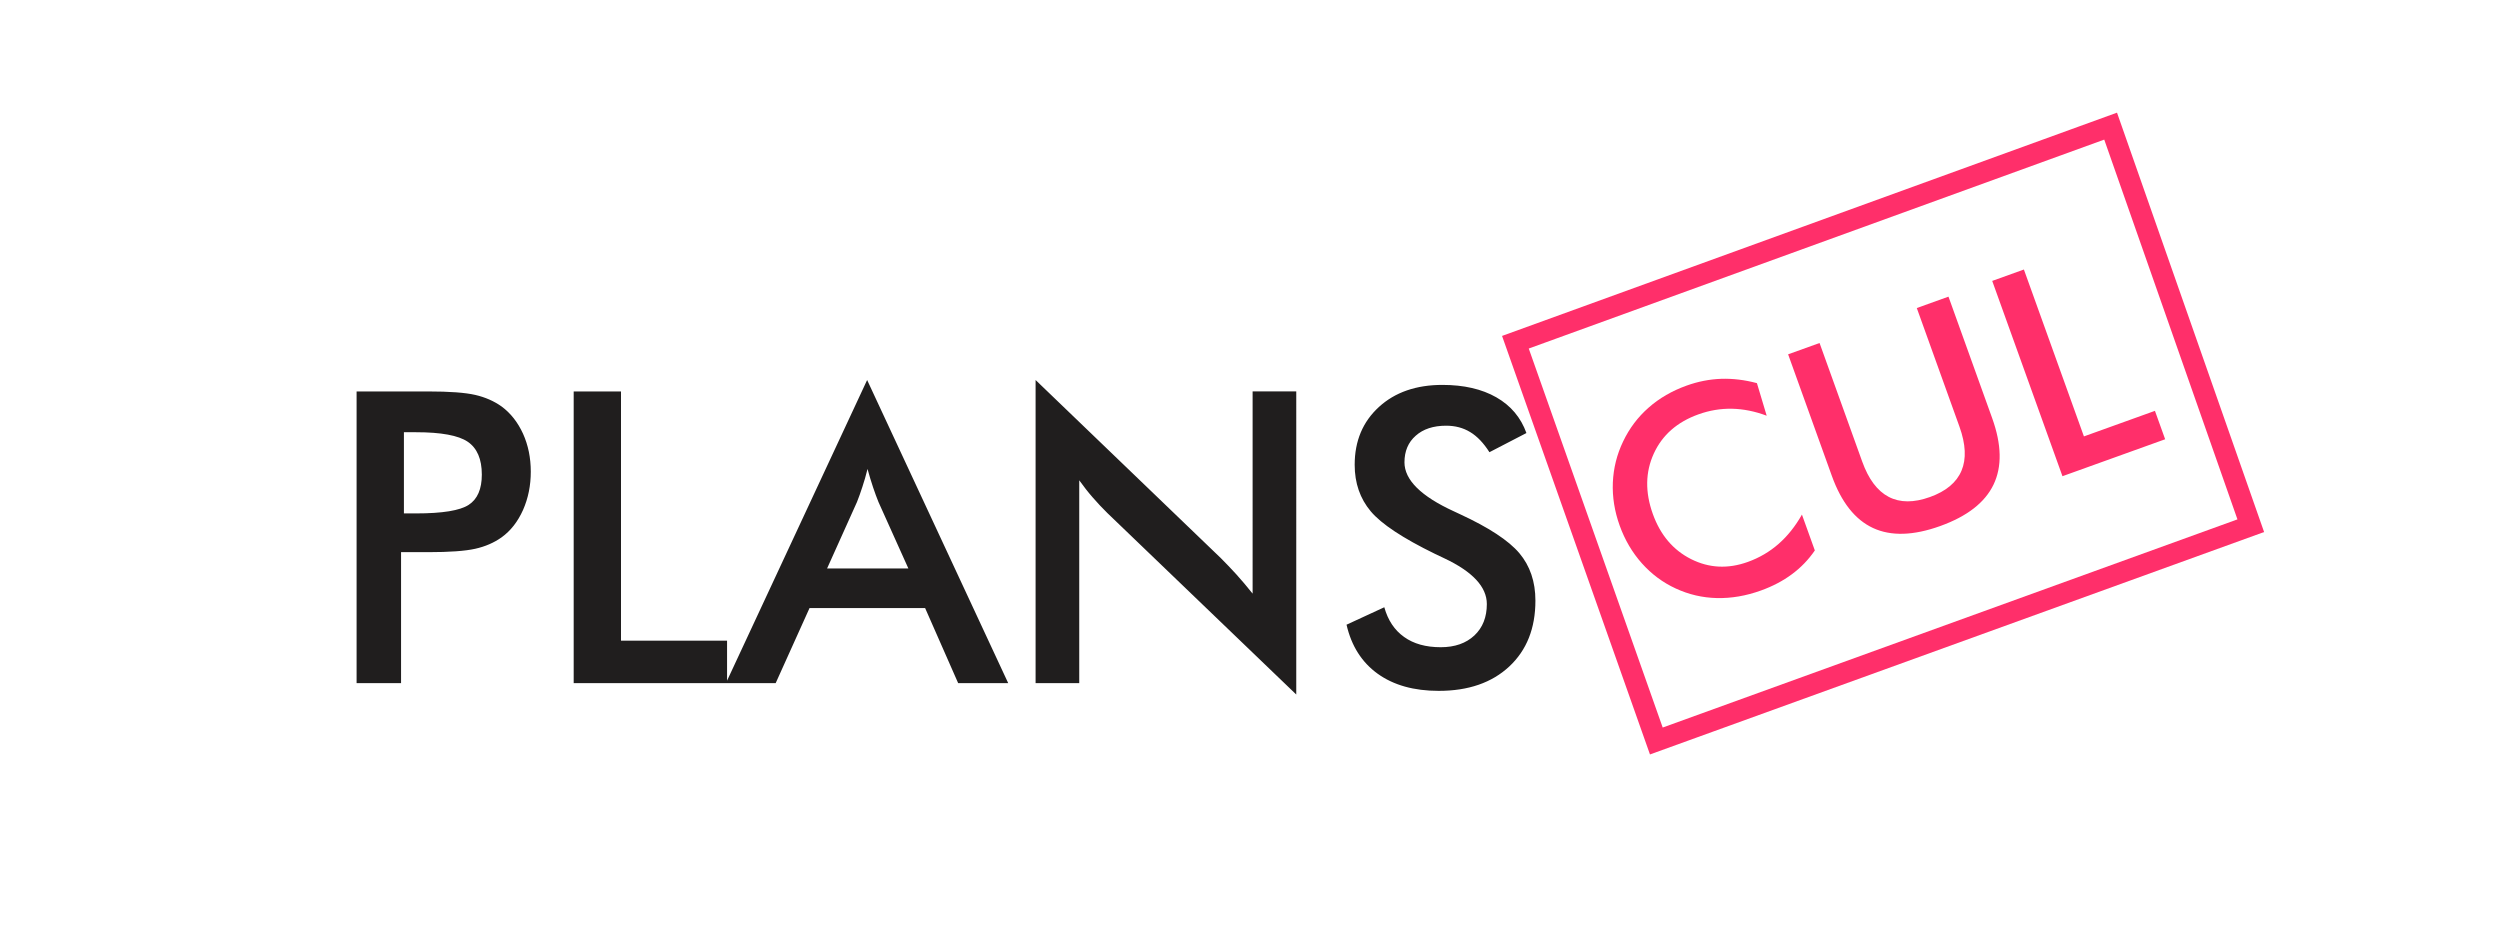 <?xml version="1.0" encoding="UTF-8" standalone="no"?>
<!-- Creator: CorelDRAW -->

<svg
   xml:space="preserve"
   width="400"
   height="150"
   version="1.1"
   style="clip-rule:evenodd;fill-rule:evenodd;image-rendering:optimizeQuality;shape-rendering:geometricPrecision;text-rendering:geometricPrecision"
   viewBox="0 0 4166.667 1562.498"
   id="svg2"
   sodipodi:docname="planscul.svg"
   inkscape:version="1.3.2 (091e20e, 2023-11-25)"
   xmlns:inkscape="http://www.inkscape.org/namespaces/inkscape"
   xmlns:sodipodi="http://sodipodi.sourceforge.net/DTD/sodipodi-0.dtd"
   xmlns="http://www.w3.org/2000/svg"
   xmlns:svg="http://www.w3.org/2000/svg"><sodipodi:namedview
   id="namedview2"
   pagecolor="#ffffff"
   bordercolor="#666666"
   borderopacity="1.0"
   inkscape:showpageshadow="2"
   inkscape:pageopacity="0.0"
   inkscape:pagecheckerboard="0"
   inkscape:deskcolor="#d1d1d1"
   inkscape:document-units="in"
   inkscape:zoom="1.5556349"
   inkscape:cx="159.09903"
   inkscape:cy="32.141217"
   inkscape:window-width="1240"
   inkscape:window-height="687"
   inkscape:window-x="0"
   inkscape:window-y="25"
   inkscape:window-maximized="0"
   inkscape:current-layer="Layer_x0020_1" />
 <defs
   id="defs1">
  <style
   type="text/css"
   id="style1">
   <![CDATA[
    .str0 {stroke:#FF2F6A;stroke-width:13.89;stroke-miterlimit:2.613}
    .fil1 {fill:none}
    .fil0 {fill:#201E1E;fill-rule:nonzero}
    .fil2 {fill:#FF2F6A;fill-rule:nonzero}
   ]]>
  </style>
 </defs>
 <g
   id="Layer_x0020_1"
   inkscape:label="Layer 1"
   inkscape:groupmode="layer">
  <path
   class="fil0"
   d="m 673.184,855.695 h 20.276 c 43.847,0 73.103,-4.754 87.719,-14.289 14.616,-9.509 21.861,-26.288 21.861,-50.413 0,-25.835 -7.824,-44.073 -23.471,-54.739 -15.521,-10.54 -44.3,-15.873 -86.109,-15.873 h -20.276 v 135.289 z m -4.754,64.575 V 1138.524 H 594.32 V 652.409 h 119.441 c 35.47,0 61.532,1.937 78.311,5.786 16.653,3.849 31.269,10.314 43.746,19.144 15.295,11.22 27.194,26.514 35.923,45.558 8.629,19.144 12.905,40.224 12.905,63.217 0,23.118 -4.302,44.3 -12.905,63.796 -8.729,19.496 -20.628,34.791 -35.923,45.784 -12.452,8.83 -27.068,15.194 -43.746,18.917 -16.779,3.748 -42.841,5.66 -78.311,5.66 H 698.24 Z M 956.139,1138.524 V 652.409 H 1035.003 V 1067.81 h 176.771 v 70.713 z M 1378.458,947.489 h 135.515 L 1464.114,836.677 c -2.843,-7.044 -5.886,-15.194 -8.956,-24.376 -3.044,-9.182 -6.239,-19.37 -9.283,-30.715 -2.616,10.666 -5.434,20.502 -8.503,29.684 -2.943,9.182 -6.012,17.685 -9.056,25.382 l -49.859,110.812 z m 218.455,191.035 -55.066,-125.101 h -192.619 l -56.425,125.101 h -82.939 L 1445.222,633.366 1680.33,1138.524 h -83.392 z m 129.076,0 V 633.366 l 308.89,296.992 c 8.377,8.377 16.88,17.332 25.609,26.841 8.629,9.509 17.685,20.276 27.194,32.175 V 652.384 h 72.751 V 1157.541 L 1845.53,854.99 c -8.377,-8.276 -16.527,-16.88 -24.351,-25.936 -7.924,-9.056 -15.295,-18.59 -22.439,-28.552 v 338.021 z m 518.188,-97.329 62.991,-29.105 c 6.012,21.634 17.006,38.187 32.98,49.507 15.873,11.446 36.25,17.106 61.079,17.106 23.571,0 42.161,-6.566 56.098,-19.596 13.836,-13.031 20.729,-30.489 20.729,-52.35 0,-28.552 -23.672,-54.06 -71.166,-76.374 -6.691,-3.295 -11.798,-5.786 -15.295,-7.27 -53.582,-26.187 -89.279,-49.733 -107.064,-70.94 -17.785,-21.181 -26.741,-47.017 -26.741,-77.506 0,-39.646 13.484,-71.72 40.35,-96.322 26.841,-24.577 62.211,-36.828 105.831,-36.828 35.797,0 65.833,6.918 89.958,20.729 24.125,13.836 40.803,33.659 50.086,59.494 l -61.632,31.948 c -9.735,-15.295 -20.401,-26.514 -32.074,-33.533 -11.672,-7.144 -25.03,-10.641 -40.099,-10.641 -21.206,0 -38.187,5.534 -50.639,16.653 -12.578,10.993 -18.817,25.835 -18.817,44.426 0,29.231 27.546,56.551 82.512,81.707 4.201,2.038 7.471,3.622 9.962,4.654 48.048,22.213 81.028,43.847 98.939,64.928 17.886,21.207 26.841,47.595 26.841,79.216 0,46.01 -14.49,82.587 -43.52,109.68 -29.005,27.068 -68.223,40.677 -117.629,40.677 -41.356,0 -75.242,-9.509 -101.756,-28.552 -26.414,-19.043 -43.746,-46.237 -51.897,-81.707 z"
   id="path1"
   style="stroke-width:2.516" />
  <polygon
   class="fil1 str0"
   points="1201.2,129.68 806.91,272.83 900.27,536.98 1294.04,394.37 "
   id="polygon1"
   transform="matrix(2.516,0,0,2.516,495.482,-116.057)" />
  <path
   class="fil2"
   d="m 2944.47,692.86 c -19.521,-7.371 -38.841,-11.22 -57.733,-11.622 -18.968,-0.377 -37.659,2.742 -56.023,9.358 -35.495,12.754 -60.324,34.539 -74.411,65.406 -14.087,30.866 -14.616,64.399 -1.56,100.725 12.603,35.067 33.885,60.123 63.796,75.166 29.91,15.018 61.406,16.553 94.41,4.704 19.27,-6.943 36.325,-16.93 51.318,-30.036 14.918,-13.081 27.923,-29.332 38.967,-48.903 l 21.508,59.771 c -10.515,15.345 -23.244,28.577 -38.212,39.621 -14.943,11.119 -32.175,20.15 -51.67,27.168 -24.879,8.956 -49.331,13.106 -73.355,12.578 -24.125,-0.579 -46.941,-5.912 -68.651,-15.999 -21.458,-9.861 -40.199,-23.848 -56.349,-41.86 -16.075,-18.037 -28.426,-39.042 -37.005,-62.865 -8.603,-23.898 -12.402,-47.796 -11.421,-71.795 1.031,-24.099 6.717,-46.866 17.156,-68.55 10.389,-21.81 24.552,-40.627 42.463,-56.324 17.886,-15.773 39.042,-27.999 63.318,-36.728 19.119,-6.868 38.338,-10.616 57.632,-11.295 19.395,-0.629 39.193,1.761 59.569,7.195 l 16.276,54.312 z m 35.772,-102.335 52.35,-18.842 71.091,197.651 c 10.54,29.282 25.232,48.928 44.124,58.764 18.892,9.911 41.809,9.987 68.802,0.277 26.791,-9.635 44.325,-24.25 52.576,-43.922 8.276,-19.597 7.094,-44.098 -3.446,-73.405 l -71.091,-197.651 52.803,-18.993 72.827,202.506 c 15.823,43.998 16.628,80.977 2.239,110.837 -14.364,29.86 -43.973,52.828 -88.75,68.953 -44.752,16.1 -82.084,17.182 -111.995,3.346 -29.91,-13.836 -52.853,-42.841 -68.751,-87.015 L 2980.191,590.525 Z m 457.185,203.16 -117.076,-325.494 52.802,-18.993 100.046,278.15 118.359,-42.589 17.031,47.344 z"
   id="path2"
   style="stroke-width:2.516" />
 </g>
</svg>
